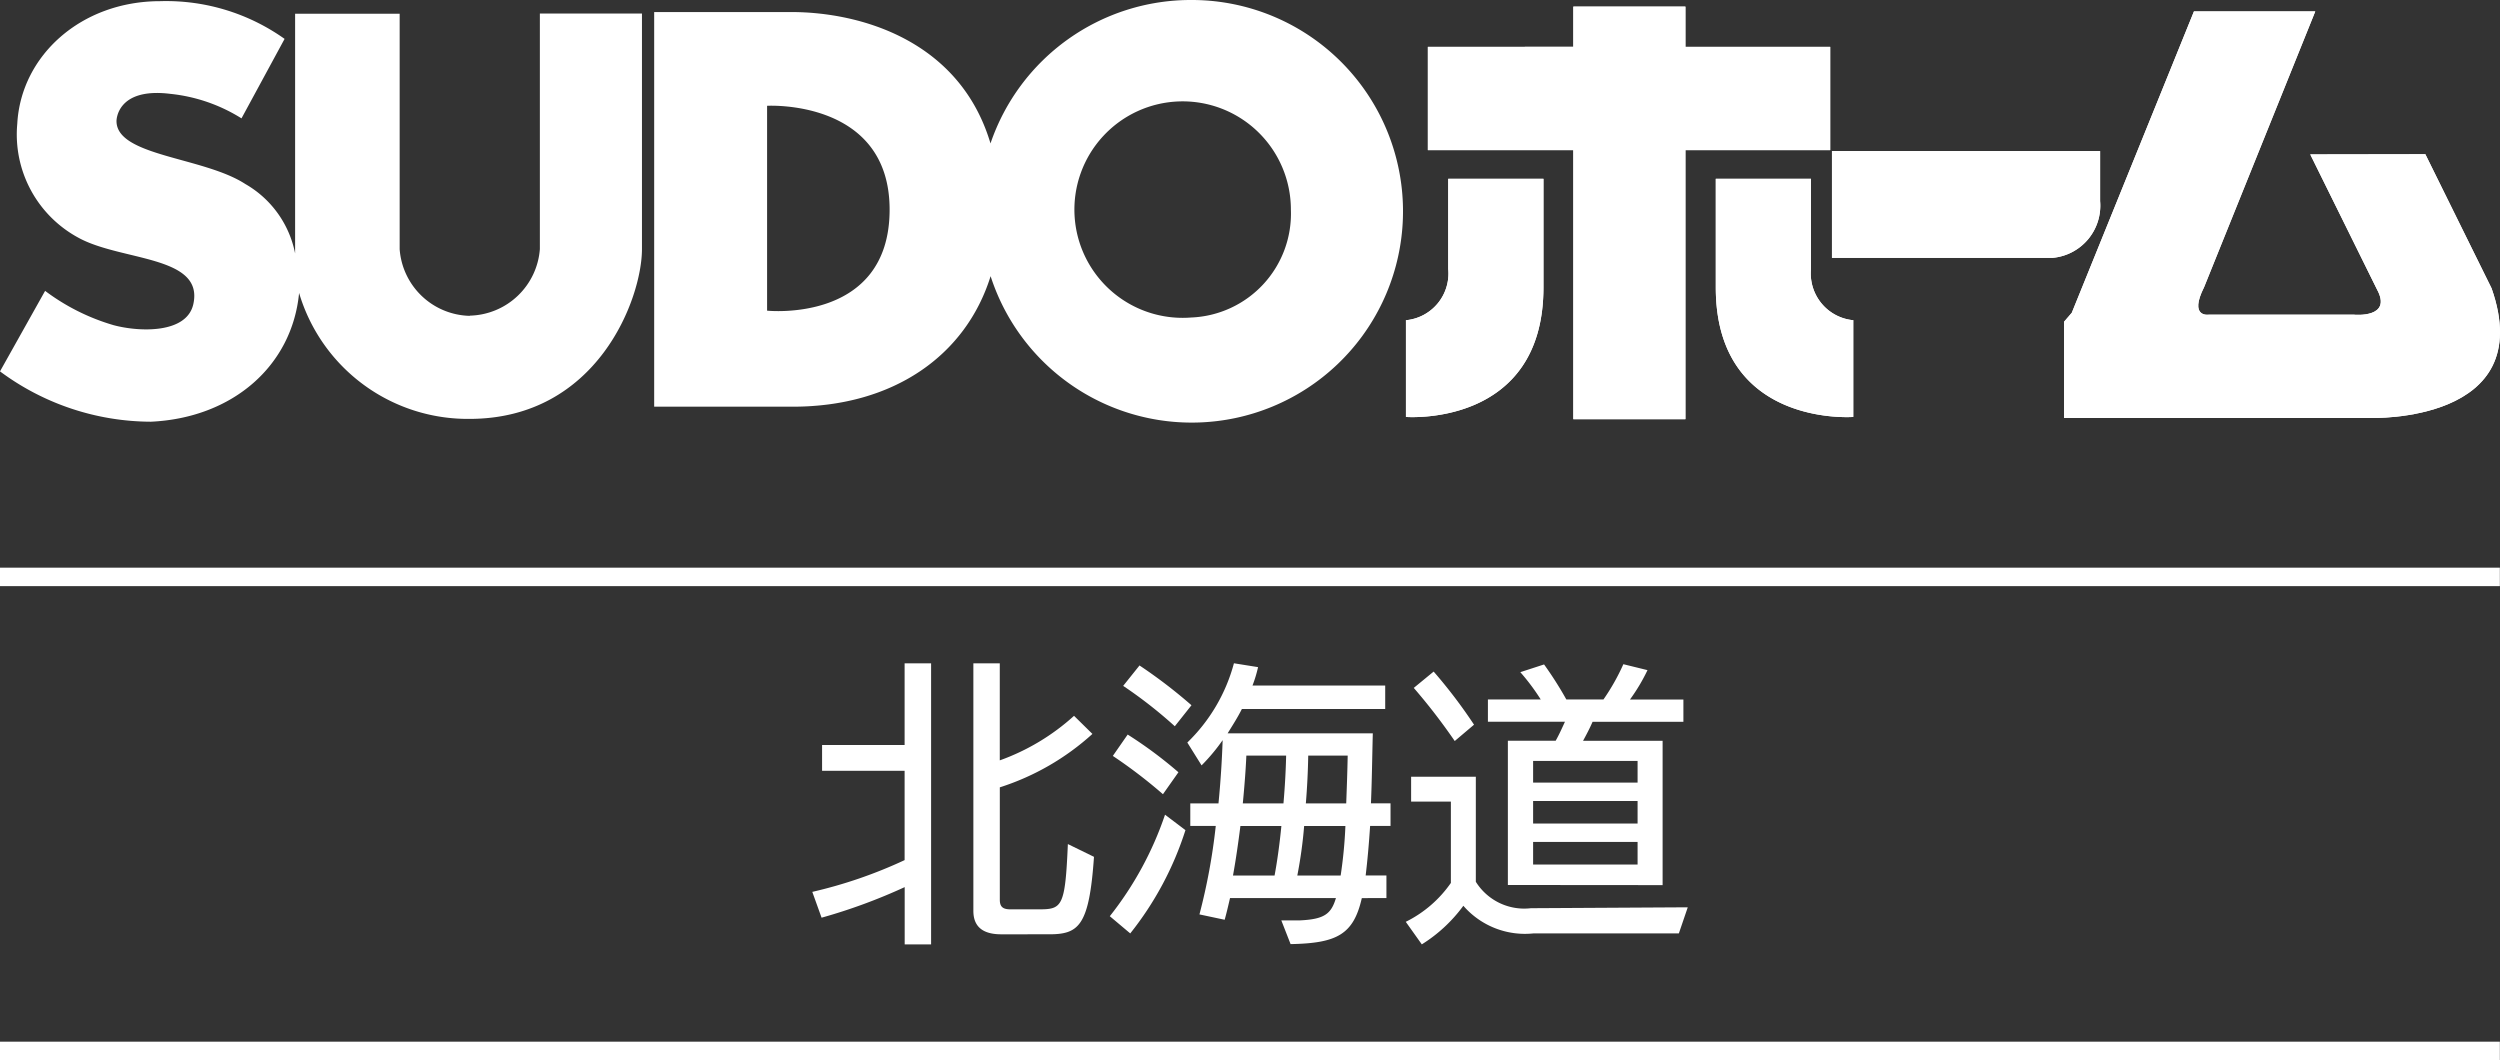 <svg data-name="SUDO建築｜須藤建設｜北海道・関東で住宅設計施工・公共建築を手がける100年企業-5" xmlns="http://www.w3.org/2000/svg" width="134.677" height="57.114"><rect width="100%" height="100%" fill="#333333" stroke="none"/><g data-name="グループ 265" fill="#fff"><path data-name="パス 793" d="M110.589 13.891h-11.9V8.138h14.446v2.7a2.825 2.825 0 0 1-2.542 3.049"/><path data-name="パス 794" d="M98.595 2.523h-7.8V.354h-6.038v2.169H76.92v5.563h7.837v14.495h6.038V8.087h7.8Z"/><path data-name="パス 795" d="M126.829 16.953h-7.854s-1.068.159-.238-1.485L124.725.614h-6.535l-6.581 16.235-.415.482v5.185h16.519s9.057.294 6.513-6.979l-3.571-7.23-6.2.01 3.594 7.271c.853 1.558-1.216 1.366-1.216 1.366"/><path data-name="パス 796" d="M75.739 17.331v5.13s7.408.575 7.408-6.978v-5.85h-5.13v4.855a2.527 2.527 0 0 1-2.279 2.763"/><path data-name="パス 797" d="M99.837 17.331v5.13s-7.407.575-7.407-6.978v-5.85h5.129v4.855a2.528 2.528 0 0 0 2.281 2.763"/><path data-name="パス 798" d="M110.589 13.891h-11.9V8.138h14.446v2.7a2.825 2.825 0 0 1-2.546 3.053Z"/><path data-name="パス 799" d="M126.829 16.953h-7.854s-1.068.159-.238-1.485L124.725.614h-6.535l-6.581 16.235-.415.482v5.185h16.519s9.057.294 6.513-6.979l-3.571-7.23-6.2.01 3.594 7.271c.853 1.558-1.216 1.366-1.216 1.366"/><g data-name="グループ 264"><path data-name="パス 800" d="M98.595 2.523h-7.8V.354h-6.038v2.169H76.92v5.563h7.837v14.495h6.038V8.087h7.8Z"/><path data-name="パス 801" d="M75.739 17.331v5.13s7.408.575 7.408-6.978v-5.85h-5.13v4.855a2.527 2.527 0 0 1-2.279 2.763"/><path data-name="パス 802" d="M99.838 17.331v5.13s-7.407.575-7.407-6.978v-5.85h5.129v4.855a2.528 2.528 0 0 0 2.281 2.763"/></g><path data-name="パス 803" d="m13.013 6.37 2.318-4.275a11.008 11.008 0 0 0-6.7-2.032c-4.269 0-7.5 2.94-7.7 6.6a6.32 6.32 0 0 0 3.3 6.147c2.3 1.264 6.775.947 6.182 3.58-.359 1.589-2.9 1.5-4.291 1.128a11.467 11.467 0 0 1-3.692-1.849L0 20.006a13.693 13.693 0 0 0 8.135 2.712c4.426-.209 7.608-3.037 7.977-6.937a9.479 9.479 0 0 0 9.176 6.785c6.9 0 9.295-6.489 9.295-9.15V.73h-5.5v12.686a3.877 3.877 0 0 1-3.768 3.588l-.017.011a3.876 3.876 0 0 1-3.768-3.588V.739h-5.632v12.914a5.539 5.539 0 0 0-2.686-3.742c-2.244-1.459-6.936-1.492-6.936-3.39 0 0-.017-1.826 2.9-1.465a8.926 8.926 0 0 1 3.831 1.319"/><path data-name="パス 804" d="M64.178 0a11.394 11.394 0 0 0-10.819 7.726C51.702 2.163 46.328.649 42.626.649h-7.385v21.26h7.464c5.423 0 9.328-2.757 10.66-7.032A11.383 11.383 0 1 0 64.177 0M41.324 16.736V5.699s6.6-.375 6.6 5.593c0 6.142-6.6 5.444-6.6 5.444m22.85.368a5.831 5.831 0 1 1 5.367-5.812 5.6 5.6 0 0 1-5.367 5.812"/></g><g data-name="グループ 266" fill="#fff"><path data-name="パス 805" d="M48.736 50.876V47.79a30.088 30.088 0 0 1-4.477 1.647l-.5-1.391a24.917 24.917 0 0 0 4.973-1.711v-4.811h-4.446v-1.391h4.446v-4.4h1.427v15.143Zm5.2-.544c-.96 0-1.5-.384-1.5-1.263V35.733h1.423v5.229a11.958 11.958 0 0 0 4-2.4l.991.975a13.572 13.572 0 0 1-4.989 2.878v6.06c0 .384.176.512.576.512h1.522c1.263 0 1.423-.128 1.568-3.517l1.407.688c-.256 3.725-.816 4.173-2.415 4.173Z"/><path data-name="パス 806" d="M59.786 49.357a18.215 18.215 0 0 0 2.975-5.469l1.1.832a17.367 17.367 0 0 1-2.974 5.564Zm2.863-6.572a26.614 26.614 0 0 0-2.7-2.063l.8-1.151a22.873 22.873 0 0 1 2.734 2.031Zm.639-3.661a24.239 24.239 0 0 0-2.782-2.175l.88-1.1a27.185 27.185 0 0 1 2.8 2.143Zm10.074 9.258c-.448 1.966-1.343 2.43-3.837 2.478l-.5-1.279h1.023c1.28-.064 1.663-.336 1.919-1.2h-5.705c-.1.431-.192.831-.288 1.167l-1.359-.288a32.545 32.545 0 0 0 .879-4.765h-1.372v-1.216h1.519a54.29 54.29 0 0 0 .224-3.406 10.239 10.239 0 0 1-1.135 1.359l-.768-1.231a9.265 9.265 0 0 0 2.511-4.27l1.3.208a6.929 6.929 0 0 1-.3.991h7.149v1.263h-7.72c-.224.448-.5.879-.768 1.311h7.82c-.033 1.263-.048 2.559-.1 3.773h1.055v1.216h-1.1c-.064.975-.143 1.87-.24 2.67h1.119v1.216Zm-4.7-1.216c.143-.767.272-1.694.367-2.67h-2.207c-.112.88-.24 1.791-.4 2.67Zm.479-3.886c.08-.911.128-1.822.144-2.574h-2.143c-.031.736-.1 1.631-.191 2.574Zm3.081 3.886a24.433 24.433 0 0 0 .256-2.67h-2.223a24.1 24.1 0 0 1-.368 2.67Zm.3-3.886c.031-.847.064-1.726.079-2.574h-2.126a39.44 39.44 0 0 1-.128 2.574Z"/><path data-name="パス 807" d="M82.621 50.282a4.394 4.394 0 0 1-3.789-1.487 8.073 8.073 0 0 1-2.238 2.079l-.864-1.215a6.424 6.424 0 0 0 2.43-2.095v-4.382h-2.142v-1.34h3.486v5.66a3.072 3.072 0 0 0 2.974 1.423h.112l8.331-.048-.48 1.407ZM78.368 39.92a32.352 32.352 0 0 0-2.207-2.862l1.071-.88a27.194 27.194 0 0 1 2.175 2.862Zm2.862 7.755v-7.771h2.575c.191-.336.351-.7.5-1.023h-4.15v-1.2h2.846a11.742 11.742 0 0 0-1.1-1.471l1.279-.416a19.569 19.569 0 0 1 1.2 1.887h2a11.544 11.544 0 0 0 1.072-1.9l1.3.32a9.911 9.911 0 0 1-.944 1.583h2.878v1.2h-4.893c-.144.336-.336.7-.512 1.023h4.285v7.775Zm6.988-6.684H82.59v1.167h5.628Zm0 2.159H82.59v1.215h5.628Zm0 2.207H82.59v1.215h5.628Z"/></g><path data-name="長方形 288" fill="#fff" d="M0 56.116h134.669v.998H0z"/><path data-name="長方形 289" fill="#fff" d="M0 30.579h134.669v.998H0z"/></svg>
